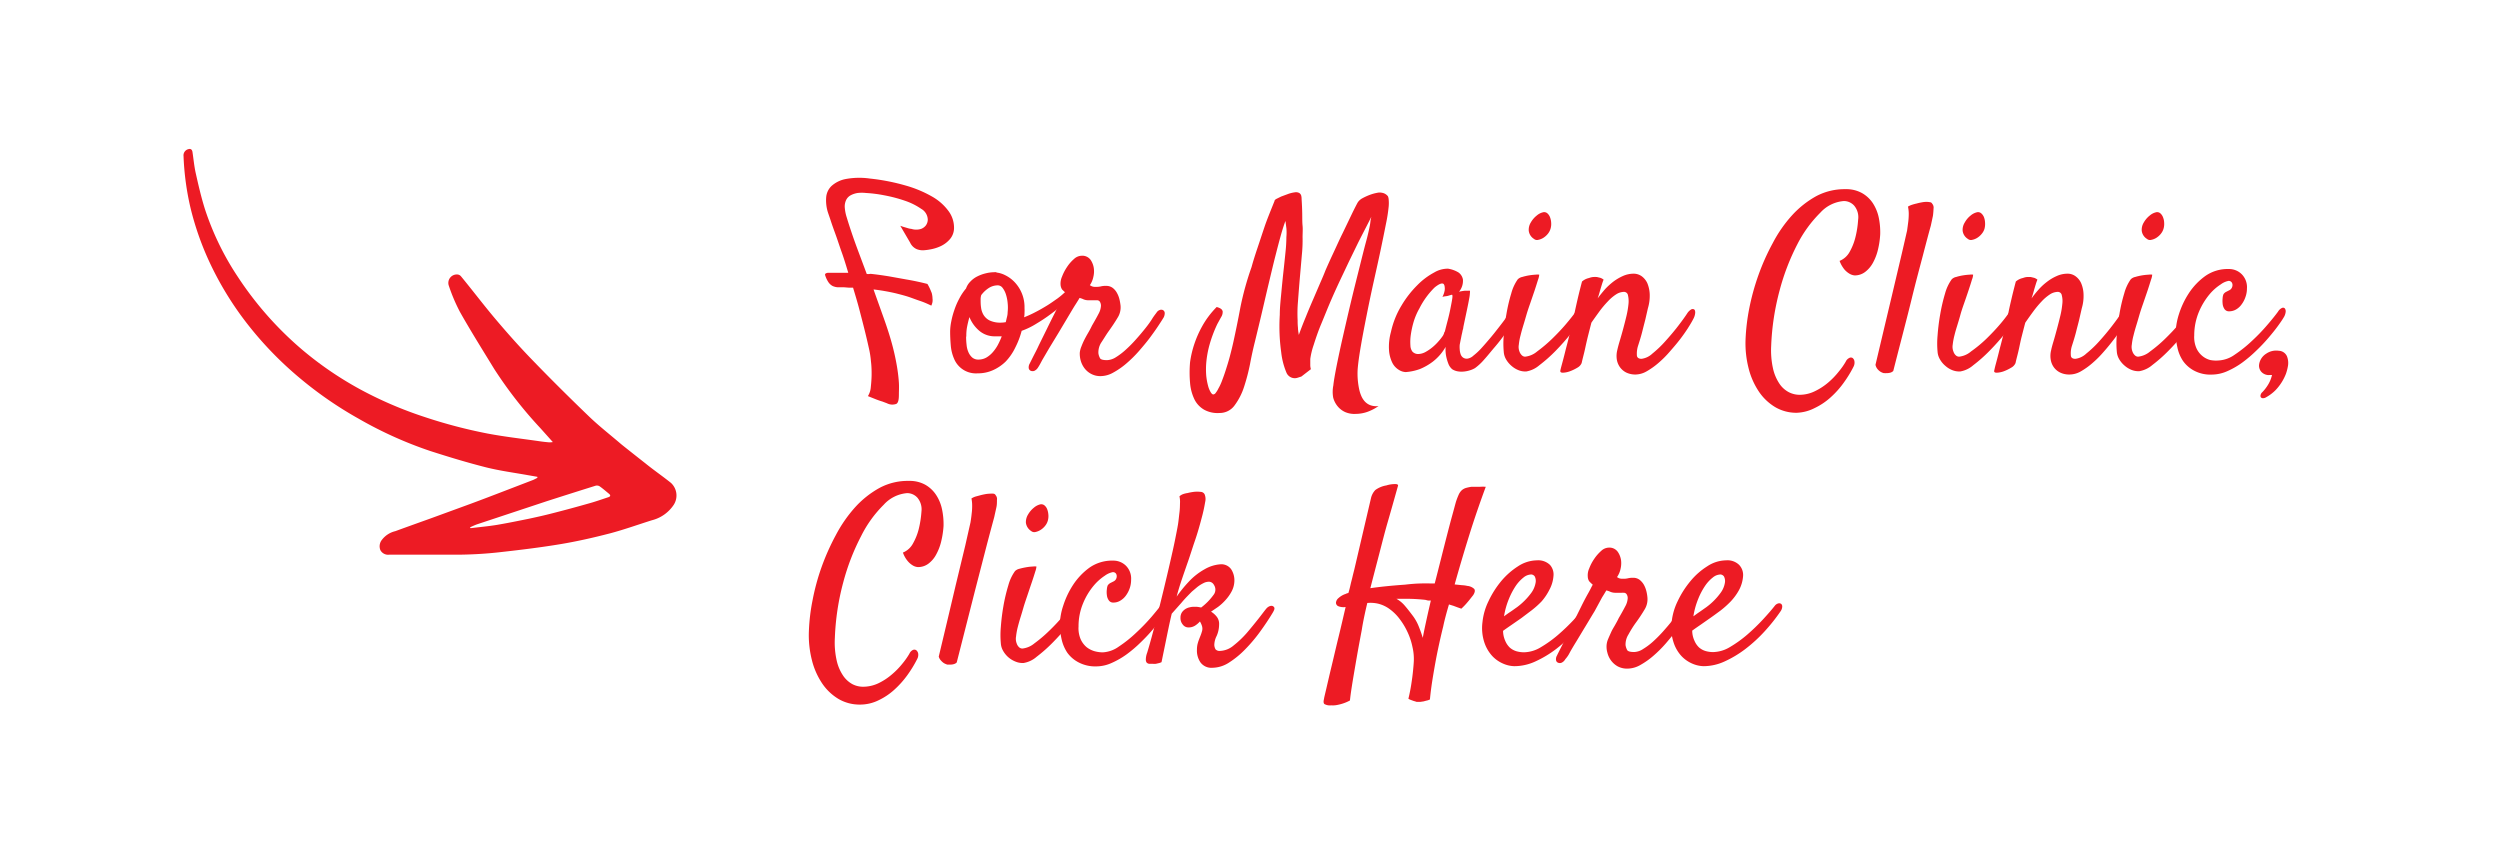 <svg id="Layer_1" data-name="Layer 1" xmlns="http://www.w3.org/2000/svg" viewBox="0 0 360 123.02"><defs><style>.cls-1{fill:#ed1b24;}</style></defs><path class="cls-1" d="M79.61,63.66l-1.79-2a60.61,60.61,0,0,1-6.64-8.51c-1.67-2.73-3.37-5.44-4.94-8.22a25.08,25.08,0,0,1-1.64-3.88,1.22,1.22,0,0,1,1.32-1.52.74.74,0,0,1,.47.27c1.65,2,3.24,4.11,4.93,6.11s3.41,3.94,5.22,5.81c2.7,2.8,5.47,5.55,8.28,8.25,1.47,1.41,3.08,2.66,4.64,4,.15.13,2.82,2.24,3.45,2.73,1.23,1,2.49,1.86,3.7,2.83A2.47,2.47,0,0,1,97,72.72a5.33,5.33,0,0,1-3.14,2.2c-2,.63-4,1.35-6,1.88-2.35.61-4.72,1.15-7.11,1.55-2.94.49-5.92.85-8.89,1.18-1.8.2-3.62.31-5.43.34-3.45,0-6.89,0-10.34,0a1.27,1.27,0,0,1-1.31-.64A1.48,1.48,0,0,1,55,77.73a3.4,3.4,0,0,1,1.92-1.24c1.69-.62,3.4-1.23,5.1-1.84l5.77-2.11c1.62-.6,3.24-1.22,4.85-1.84l4.11-1.58c.22-.09.42-.21.63-.31l0-.15L76,68.42C74,68.06,72,67.8,70,67.3c-2.69-.68-5.35-1.49-8-2.34a57.36,57.36,0,0,1-10.36-4.67,55,55,0,0,1-8.45-5.83,51,51,0,0,1-7.52-7.75A46.17,46.17,0,0,1,30,37.38a41.89,41.89,0,0,1-2.57-7.46,39,39,0,0,1-1-7.44.92.92,0,0,1,.69-1c.37-.11.55.08.6.43.15,1,.24,2,.46,3,.39,1.74.79,3.48,1.32,5.17a40,40,0,0,0,4.77,9.82,49.15,49.15,0,0,0,9.4,10.59,49.93,49.93,0,0,0,9.54,6.28,56.53,56.53,0,0,0,8,3.3,72.05,72.05,0,0,0,9,2.36c2.48.47,5,.75,7.49,1.11.46.07.93.12,1.39.16A3.8,3.8,0,0,0,79.61,63.66ZM67.71,75.92l0,.12a.78.78,0,0,0,.22,0c1.22-.15,2.44-.26,3.65-.46,1.53-.26,3-.56,4.57-.88,1.23-.26,2.46-.54,3.68-.86q2.46-.63,4.91-1.33c1-.27,1.9-.6,2.86-.91.35-.12.34-.3.08-.51-.44-.36-.87-.74-1.33-1.06a.76.76,0,0,0-.61-.08q-3.48,1.09-7,2.22L68.73,75.49C68.38,75.61,68.05,75.77,67.71,75.92Z"/><path class="cls-1" d="M125.23,39.45a.88.88,0,0,1,.29,0c.77.08,1.59.2,2.47.34l2.56.46c1,.17,2,.38,3,.64a7,7,0,0,1,.53,1.09,1.59,1.59,0,0,1,.15.5,2.61,2.61,0,0,1,.05.48,1.86,1.86,0,0,1,0,.52,2.18,2.18,0,0,1-.17.53c-.51-.24-1-.47-1.63-.68s-1.13-.41-1.64-.58-1.21-.35-1.84-.51a28.59,28.59,0,0,0-3.21-.56c.35,1,.69,1.94,1,2.81s.6,1.67.84,2.38q.63,1.86,1,3.36c.25,1,.43,1.91.56,2.71s.21,1.53.25,2.16,0,1.21,0,1.71c0,.74-.09,1.19-.37,1.35a1.67,1.67,0,0,1-1.35-.09l-.66-.25c-.25-.07-.54-.17-.88-.3l-1.2-.48a2.86,2.86,0,0,0,.42-1.33c.06-.57.1-1.11.11-1.64s0-1.29-.09-2a13,13,0,0,0-.3-1.93c-.17-.77-.37-1.63-.6-2.56s-.49-1.92-.77-3-.59-2.09-.91-3.16l-.65,0-.62-.05-.92,0a2.17,2.17,0,0,1-.74-.18,1.69,1.69,0,0,1-.58-.5,3.85,3.85,0,0,1-.49-1c-.09-.22,0-.35.39-.41l1.22,0c.52,0,1.09,0,1.7,0-.3-1-.6-2-.92-2.89s-.6-1.78-.88-2.55-.53-1.46-.72-2.05-.35-1-.46-1.37a5.8,5.8,0,0,1-.2-2,2.54,2.54,0,0,1,.76-1.63,4.25,4.25,0,0,1,2-1,10.74,10.74,0,0,1,3.52-.08,29.75,29.75,0,0,1,5.14,1,16.83,16.83,0,0,1,3.82,1.59,7.49,7.49,0,0,1,2.36,2.07,4,4,0,0,1,.81,2.37,2.5,2.5,0,0,1-.6,1.71,4,4,0,0,1-1.33,1,6,6,0,0,1-1.46.46,8.06,8.06,0,0,1-1,.13,2.39,2.39,0,0,1-1-.17,1.89,1.89,0,0,1-.93-.93l-1.42-2.43a7,7,0,0,0,.7.23l.5.15a2.6,2.6,0,0,0,.4.07,2.34,2.34,0,0,0,1.4,0,1.55,1.55,0,0,0,.69-.51,1.44,1.44,0,0,0,.27-.83,1.85,1.85,0,0,0-.95-1.55,9.45,9.45,0,0,0-2.36-1.17,20.61,20.61,0,0,0-2.93-.77,19.16,19.16,0,0,0-2.66-.34,5.19,5.19,0,0,0-1.2,0,3.11,3.11,0,0,0-1,.33,1.54,1.54,0,0,0-.64.65,2.19,2.19,0,0,0-.22,1,6.09,6.09,0,0,0,.31,1.6c.2.68.45,1.44.74,2.3s.63,1.79,1,2.78.75,2,1.12,3A1.57,1.57,0,0,0,125.23,39.45Z"/><path class="cls-1" d="M147.12,47.64a12,12,0,0,1-.93,2.43,7.77,7.77,0,0,1-1.38,2A6.28,6.28,0,0,1,143,53.3a5.24,5.24,0,0,1-2.21.46,3.4,3.4,0,0,1-3.4-2.09,6.07,6.07,0,0,1-.48-1.94c-.06-.71-.09-1.37-.09-2a7.72,7.72,0,0,1,.16-1.43,11.33,11.33,0,0,1,.43-1.61,10.1,10.1,0,0,1,.7-1.64,7.8,7.8,0,0,1,1-1.51,2.57,2.57,0,0,1,.63-1,3.47,3.47,0,0,1,1-.74,5.45,5.45,0,0,1,1.21-.44,5.2,5.2,0,0,1,1.27-.16.41.41,0,0,1,.19,0l.19.06a3.61,3.61,0,0,1,1.11.35,4.79,4.79,0,0,1,1.3.92,5.22,5.22,0,0,1,1.52,3.83,5.92,5.92,0,0,1,0,.67q0,.39-.06.66a15.45,15.45,0,0,0,1.64-.75c.57-.29,1.12-.61,1.66-.94s1-.67,1.48-1a11,11,0,0,0,1.1-.92,1.16,1.16,0,0,1,.58-.34.3.3,0,0,1,.34.13.68.68,0,0,1,0,.48,1.72,1.72,0,0,1-.38.69c-.11.13-.41.41-.87.82s-1,.85-1.66,1.33a23,23,0,0,1-2.09,1.4A10.7,10.7,0,0,1,147.12,47.64Zm-8,.82a9.71,9.71,0,0,0,.07,1.21,3.3,3.3,0,0,0,.27,1.06,2.16,2.16,0,0,0,.55.76,1.34,1.34,0,0,0,.89.29,2.32,2.32,0,0,0,1.13-.29,3.69,3.69,0,0,0,.92-.76,5.68,5.68,0,0,0,.74-1.06,10.67,10.67,0,0,0,.56-1.24l-.46,0h-.5a3.41,3.41,0,0,1-2.24-.77,5,5,0,0,1-1.45-2c-.14.48-.25.94-.34,1.4A6.78,6.78,0,0,0,139.15,48.46Zm2.19-6a2,2,0,0,0-.1.65c0,.37,0,.75.06,1.15a2.7,2.7,0,0,0,.35,1.07,2.15,2.15,0,0,0,.87.81,3.6,3.6,0,0,0,1.66.32,3.92,3.92,0,0,0,.68-.07c.07-.29.13-.56.19-.8a2.58,2.58,0,0,0,.08-.63,6,6,0,0,0,0-1.34,5.67,5.67,0,0,0-.25-1.24,3.11,3.11,0,0,0-.48-.93.87.87,0,0,0-.7-.36,2.4,2.4,0,0,0-1.25.36A4.18,4.18,0,0,0,141.34,42.44Z"/><path class="cls-1" d="M149.48,52.91a1.21,1.21,0,0,1-.53.49.71.71,0,0,1-.51,0,.5.5,0,0,1-.3-.36,1.05,1.05,0,0,1,.14-.69l.46-.92c.24-.48.53-1,.86-1.73l1.08-2.19c.38-.78.75-1.53,1.11-2.24s.67-1.34,1-1.89.51-1,.65-1.22c-.25-.23-.42-.39-.51-.49a1.48,1.48,0,0,1-.21-.67,2.48,2.48,0,0,1,.21-1.16,6.81,6.81,0,0,1,.72-1.39,5.55,5.55,0,0,1,1-1.15,1.67,1.67,0,0,1,1.06-.47,1.47,1.47,0,0,1,1.35.61,2.84,2.84,0,0,1,.46,1.27,3.29,3.29,0,0,1-.07,1.13,3.35,3.35,0,0,1-.51,1.23l.27.15a1.27,1.27,0,0,0,.55.09,3.26,3.26,0,0,0,.77-.07,2.41,2.41,0,0,1,.7-.07,1.54,1.54,0,0,1,1,.29,2.25,2.25,0,0,1,.61.72,3.53,3.53,0,0,1,.36.92,7,7,0,0,1,.16.91,2.78,2.78,0,0,1-.45,1.78c-.36.61-.81,1.28-1.33,2-.32.46-.64,1-1,1.54a2.63,2.63,0,0,0-.41,1.54,2,2,0,0,0,.24.72q.16.27,1,.27a2.53,2.53,0,0,0,1.28-.42,9.52,9.52,0,0,0,1.44-1.1,18.38,18.38,0,0,0,1.45-1.47c.48-.53.92-1.06,1.33-1.57s.76-1,1-1.39.49-.7.63-.89a.88.88,0,0,1,.44-.37.57.57,0,0,1,.48,0,.5.5,0,0,1,.26.41,1.32,1.32,0,0,1-.26.82c-.13.23-.37.59-.7,1.09s-.73,1.06-1.19,1.68-1,1.25-1.56,1.9a17.76,17.76,0,0,1-1.8,1.78,10.85,10.85,0,0,1-1.88,1.31,3.75,3.75,0,0,1-1.79.52,2.81,2.81,0,0,1-1.47-.35,2.92,2.92,0,0,1-.94-.83,3.37,3.37,0,0,1-.52-1.1,3.69,3.69,0,0,1-.12-1.11,3.13,3.13,0,0,1,.23-.87,10,10,0,0,1,.44-1c.17-.33.35-.66.55-1s.37-.66.53-1c.38-.66.7-1.22.94-1.69a2.72,2.72,0,0,0,.36-1.18,1.12,1.12,0,0,0-.14-.55.47.47,0,0,0-.44-.24l-.3,0-.17,0a1.25,1.25,0,0,0-.24,0h-.46a1.9,1.9,0,0,1-.75-.13,3.16,3.16,0,0,0-.58-.21c-.09.16-.3.5-.62,1s-.69,1.14-1.11,1.84l-1.33,2.23-1.32,2.17-1,1.71C149.72,52.54,149.55,52.82,149.48,52.91Z"/><path class="cls-1" d="M175.61,59.47A4,4,0,0,1,173.4,59,3.51,3.51,0,0,1,172,57.51a6.63,6.63,0,0,1-.63-2.36,17,17,0,0,1,0-3,14.43,14.43,0,0,1,.62-2.63,15.21,15.21,0,0,1,1.14-2.57,12.66,12.66,0,0,1,2.07-2.74,2.56,2.56,0,0,1,.45.16,1.17,1.17,0,0,1,.27.19,1,1,0,0,1,.14.24,1.32,1.32,0,0,1-.21.85c-.18.32-.36.66-.55,1a18.52,18.52,0,0,0-1.13,3,14.35,14.35,0,0,0-.47,2.6,11.56,11.56,0,0,0,0,1.87,9.23,9.23,0,0,0,.26,1.43,3.48,3.48,0,0,0,.38.93c.13.21.26.32.37.32a.48.48,0,0,0,.36-.24,2.88,2.88,0,0,0,.36-.58,7.13,7.13,0,0,0,.48-1c.18-.47.38-1,.58-1.63s.41-1.28.6-2,.37-1.44.53-2.17c.32-1.46.66-3.11,1-4.94a42.36,42.36,0,0,1,1.6-5.77c.23-.84.52-1.76.86-2.77s.62-1.87,1-3,.91-2.4,1.45-3.75c0-.11.1-.22.29-.32l.67-.33.92-.34a4.64,4.64,0,0,1,1.08-.27,1,1,0,0,1,.6.1.66.66,0,0,1,.28.36,1.9,1.9,0,0,1,.06.5c.05.75.08,1.45.09,2.12s0,1.24.05,1.74,0,1.13,0,1.61a20.68,20.68,0,0,1-.1,2.55c-.09,1.06-.19,2.17-.29,3.33s-.19,2.3-.27,3.4a20.44,20.44,0,0,0-.05,2.76,9,9,0,0,0,.05,1.07c0,.33.07.66.12,1q.44-1.23,1-2.58c.36-.9.73-1.77,1.09-2.6l1-2.33c.32-.72.57-1.32.75-1.79.28-.64.64-1.45,1.1-2.43s.91-2,1.38-2.94l1.3-2.71q.6-1.23.87-1.71a1.87,1.87,0,0,1,.7-.61,8.53,8.53,0,0,1,1.06-.48,6.29,6.29,0,0,1,1.06-.29,1.52,1.52,0,0,1,.67,0,1.32,1.32,0,0,1,.63.28,1.13,1.13,0,0,1,.23.24,1.52,1.52,0,0,1,.1.46,5.48,5.48,0,0,1,0,1,22.91,22.91,0,0,1-.39,2.49c-.22,1.12-.48,2.39-.78,3.82s-.64,2.94-1,4.56-.69,3.21-1,4.77-.59,3-.83,4.4-.4,2.52-.47,3.45a10.8,10.8,0,0,0,.21,2.77,4.94,4.94,0,0,0,.31,1,2.82,2.82,0,0,0,.54.84,2.08,2.08,0,0,0,.83.53,2.5,2.5,0,0,0,1.12.1,6.64,6.64,0,0,1-1.67.86,5.18,5.18,0,0,1-1.61.27,3.38,3.38,0,0,1-1.5-.25,3,3,0,0,1-1.1-.83,3.28,3.28,0,0,1-.65-1.26A4.75,4.75,0,0,1,192,55.5q.08-.81.45-2.7c.25-1.25.55-2.67.91-4.25s.74-3.24,1.16-5,.82-3.34,1.2-4.86.7-2.82,1-3.92.44-1.81.51-2.15.09-.53.12-.77.08-.45.12-.63c-.22.45-.5,1-.83,1.64s-.68,1.32-1.05,2.05l-1.11,2.28c-.38.78-.73,1.54-1.08,2.27-.57,1.19-1.13,2.4-1.67,3.64s-1,2.42-1.47,3.54-.8,2.12-1.08,3a10.65,10.65,0,0,0-.5,2.05v.48c0,.14,0,.3,0,.48a2.09,2.09,0,0,0,.09.51l-1.37,1.06-.53.17a1.33,1.33,0,0,1-.43.07,1.3,1.3,0,0,1-1.2-.82,10.6,10.6,0,0,1-.75-2.94,27,27,0,0,1-.2-5.37c0-1.05.12-2.11.22-3.18s.2-2.1.31-3.08.2-1.89.29-2.75a21.28,21.28,0,0,0,.13-2.21,7.13,7.13,0,0,0,0-1.24c-.05-.38-.09-.73-.14-1.05-.2.53-.43,1.24-.68,2.14s-.51,1.9-.79,3-.55,2.25-.84,3.46-.56,2.37-.82,3.49-.5,2.14-.73,3.09-.41,1.71-.55,2.27c-.23.92-.46,1.95-.68,3.12a28.37,28.37,0,0,1-.86,3.3,9.13,9.13,0,0,1-1.33,2.63A2.64,2.64,0,0,1,175.61,59.47Z"/><path class="cls-1" d="M218.05,46.27c-.32.46-.73,1-1.23,1.69s-1,1.35-1.56,2-1.06,1.29-1.57,1.85A7.78,7.78,0,0,1,212.41,53a3.36,3.36,0,0,1-.79.34,4.06,4.06,0,0,1-.91.17,3.14,3.14,0,0,1-.87-.05,2.1,2.1,0,0,1-.72-.29,1.93,1.93,0,0,1-.51-.68,6.6,6.6,0,0,1-.32-1,5.08,5.08,0,0,1-.12-1.54,7.14,7.14,0,0,1-1.82,2.11,8.22,8.22,0,0,1-1.88,1.08,7.53,7.53,0,0,1-2.05.44,2,2,0,0,1-1-.33,2.5,2.5,0,0,1-.92-1,4.82,4.82,0,0,1-.48-1.81,7.92,7.92,0,0,1,.28-2.65,12.35,12.35,0,0,1,1.52-3.8,14.68,14.68,0,0,1,2.27-2.92,10,10,0,0,1,2.43-1.83,3.82,3.82,0,0,1,2-.55,4.11,4.11,0,0,1,1.51.55,1.59,1.59,0,0,1,.63,1,2.47,2.47,0,0,1-.56,1.77,6.81,6.81,0,0,1,.8-.14l.5,0a.76.76,0,0,1,.27,0,.89.89,0,0,1,0,.29,5,5,0,0,1-.1.8c-.07.39-.17.92-.31,1.58s-.32,1.51-.54,2.56c0,.21-.09.39-.12.57s-.07.34-.11.51-.07.37-.12.6-.1.51-.17.85a3.7,3.7,0,0,0,0,.67,2.41,2.41,0,0,0,.12.67,1,1,0,0,0,.32.49.93.93,0,0,0,.63.19,1.58,1.58,0,0,0,.89-.43,9.47,9.47,0,0,0,1.17-1.09c.41-.45.83-.94,1.28-1.47s.86-1.06,1.25-1.56.73-.94,1-1.33.53-.67.67-.86a1.07,1.07,0,0,1,.54-.36.37.37,0,0,1,.41.16.79.79,0,0,1,0,.61A2.42,2.42,0,0,1,218.05,46.27Zm-10,1.51c.11-.46.25-1,.41-1.61s.3-1.21.41-1.78.2-1,.26-1.42,0-.55-.06-.53l-.37.1a2,2,0,0,1-.45.11,3.41,3.41,0,0,0-.54.1,3.12,3.12,0,0,0,.32-.91,1.84,1.84,0,0,0,0-.56.78.78,0,0,0-.14-.38c-.25-.2-.69,0-1.31.5a11.38,11.38,0,0,0-2.18,3,9.39,9.39,0,0,0-.82,1.89,12.91,12.91,0,0,0-.42,1.9,7.1,7.1,0,0,0-.06,1.56,1.53,1.53,0,0,0,.28.87,1.11,1.11,0,0,0,.85.36,2.3,2.3,0,0,0,1-.27,6.4,6.4,0,0,0,1-.67,7.28,7.28,0,0,0,.89-.86,8,8,0,0,0,.65-.82A1.81,1.81,0,0,0,208,47.78Z"/><path class="cls-1" d="M218.56,40.22a1.3,1.3,0,0,1,.65-.34,7.93,7.93,0,0,1,1-.23,9.18,9.18,0,0,1,.94-.1,1.85,1.85,0,0,1,.5,0,2.61,2.61,0,0,1-.17.72c-.14.45-.31,1-.51,1.6l-.65,1.9c-.23.65-.4,1.18-.52,1.59s-.25.87-.41,1.39-.3,1-.42,1.5a8.41,8.41,0,0,0-.26,1.39,1.84,1.84,0,0,0,.1,1,1.36,1.36,0,0,0,.38.56.66.66,0,0,0,.44.16,3.2,3.2,0,0,0,1.73-.76,20.39,20.39,0,0,0,2.12-1.79c.72-.7,1.39-1.4,2-2.12s1.07-1.3,1.37-1.73a1.29,1.29,0,0,1,.56-.44.49.49,0,0,1,.48,0,.54.54,0,0,1,.21.45,1.33,1.33,0,0,1-.23.71,18.24,18.24,0,0,1-1.6,2.28A33.74,33.74,0,0,1,224,50.53a21.21,21.21,0,0,1-2.34,2.07,3.89,3.89,0,0,1-1.87.89,2.66,2.66,0,0,1-1.14-.19,3.49,3.49,0,0,1-1-.62,3.59,3.59,0,0,1-.77-.92,2.48,2.48,0,0,1-.34-1.11,12.83,12.83,0,0,1,0-2.34,27.61,27.61,0,0,1,.38-3.05,23.73,23.73,0,0,1,.7-3A6.32,6.32,0,0,1,218.56,40.22Zm4.72-7.29a2.12,2.12,0,0,1-.39.74,2.71,2.71,0,0,1-.65.58,2.19,2.19,0,0,1-.74.29.67.67,0,0,1-.61-.14,1.6,1.6,0,0,1-.75-1.18,2,2,0,0,1,.3-1.19,3.45,3.45,0,0,1,.86-1,2.16,2.16,0,0,1,.89-.46.7.7,0,0,1,.63.15,1.42,1.42,0,0,1,.39.58,2.53,2.53,0,0,1,.16.81A2.36,2.36,0,0,1,223.28,32.93Z"/><path class="cls-1" d="M235.53,53.93a3,3,0,0,1-1.36-.29,2.5,2.5,0,0,1-.9-.77,2.61,2.61,0,0,1-.45-1.11,3.48,3.48,0,0,1,.07-1.35c.07-.32.18-.75.34-1.28s.33-1.12.5-1.75.33-1.25.48-1.88a12.74,12.74,0,0,0,.29-1.71,3.78,3.78,0,0,0-.07-1.26.58.58,0,0,0-.58-.5,2.14,2.14,0,0,0-1.13.36,6.23,6.23,0,0,0-1.18,1,14.87,14.87,0,0,0-1.2,1.42c-.39.54-.79,1.09-1.18,1.66q-.3,1.17-.51,2c-.14.58-.26,1.1-.36,1.57s-.2.88-.29,1.23-.17.69-.24,1a1.34,1.34,0,0,1-.61.67,6.19,6.19,0,0,1-1.1.53,3.26,3.26,0,0,1-1,.2c-.28,0-.4-.1-.36-.31s.1-.44.23-.92.27-1,.44-1.69.35-1.34.53-2.07l.51-2.09c.12-.52.24-1.1.38-1.74s.26-1.19.43-1.92.37-1.52.6-2.39a2.48,2.48,0,0,1,.49-.33,2.55,2.55,0,0,1,.53-.18,2.24,2.24,0,0,1,.58-.14,4.93,4.93,0,0,1,.55,0l.5.12a1.61,1.61,0,0,1,.46.26,6.63,6.63,0,0,0-.24.67q-.13.42-.27.9c-.1.37-.21.74-.35,1.13.3-.41.64-.82,1-1.25a9.44,9.44,0,0,1,1.23-1.14,7.07,7.07,0,0,1,1.42-.84,3.81,3.81,0,0,1,1.54-.33,2,2,0,0,1,1.17.38,2.57,2.57,0,0,1,.8,1,4.66,4.66,0,0,1,.34,1.59,6.2,6.2,0,0,1-.26,2L236.93,46c-.12.48-.26,1-.43,1.69s-.38,1.36-.63,2.14a3.74,3.74,0,0,0-.16,1.3c0,.36.26.54.67.54a2.79,2.79,0,0,0,1.56-.75,15.77,15.77,0,0,0,1.89-1.81c.64-.71,1.25-1.43,1.82-2.17s1-1.34,1.3-1.8a1.75,1.75,0,0,1,.58-.58.42.42,0,0,1,.43,0c.1.07.15.22.15.46a2.12,2.12,0,0,1-.27.9c-.16.32-.41.75-.74,1.27s-.72,1.08-1.18,1.68S241,50,240.45,50.63a14.94,14.94,0,0,1-1.64,1.64,10.6,10.6,0,0,1-1.69,1.2A3.29,3.29,0,0,1,235.53,53.93Z"/><path class="cls-1" d="M258.71,59.44a6,6,0,0,1-3.09-.82,7.46,7.46,0,0,1-2.36-2.26A10.66,10.66,0,0,1,251.79,53a14.52,14.52,0,0,1-.43-4.12,29,29,0,0,1,.53-4.45,33.7,33.7,0,0,1,1.32-4.8A32.27,32.27,0,0,1,255.28,35,19,19,0,0,1,258.06,31a13.62,13.62,0,0,1,3.49-2.76,8.72,8.72,0,0,1,4.21-1,4.66,4.66,0,0,1,2.38.57,4.55,4.55,0,0,1,1.57,1.48,6.12,6.12,0,0,1,.84,2.09,10.36,10.36,0,0,1,.2,2.36,12.17,12.17,0,0,1-.32,2.19,7.5,7.5,0,0,1-.72,1.9,4.13,4.13,0,0,1-1.13,1.33,2.48,2.48,0,0,1-1.52.5,1.79,1.79,0,0,1-.79-.28,2.9,2.9,0,0,1-.7-.61,4.37,4.37,0,0,1-.67-1.2,2.91,2.91,0,0,0,1.46-1.32,8.33,8.33,0,0,0,.8-2,13.89,13.89,0,0,0,.41-2.6,2.59,2.59,0,0,0-.58-2.05,2,2,0,0,0-1.47-.65,5.11,5.11,0,0,0-3.39,1.67,17.81,17.81,0,0,0-3.3,4.53,32.48,32.48,0,0,0-2.56,6.65,35.92,35.92,0,0,0-1.22,8,12.17,12.17,0,0,0,.26,3.25,6.51,6.51,0,0,0,.92,2.19,3.7,3.7,0,0,0,1.35,1.23,3.41,3.41,0,0,0,1.51.38,5,5,0,0,0,2.26-.52,8.91,8.91,0,0,0,1.93-1.26,10.93,10.93,0,0,0,1.5-1.56,10.22,10.22,0,0,0,1-1.42,1.07,1.07,0,0,1,.51-.54.46.46,0,0,1,.48,0,.72.72,0,0,1,.27.48,1.27,1.27,0,0,1-.13.77,17,17,0,0,1-1.42,2.32,13,13,0,0,1-1.88,2.1,9.49,9.49,0,0,1-2.28,1.53A6.13,6.13,0,0,1,258.71,59.44Z"/><path class="cls-1" d="M270.07,52.53q1.5-6.33,2.41-10.16l1.38-5.85c.37-1.59.62-2.7.76-3.31.06-.44.12-.86.17-1.27a10.23,10.23,0,0,0,.07-1.13,5,5,0,0,0-.11-1.06,2.74,2.74,0,0,1,.6-.27,6,6,0,0,1,.63-.17,6.91,6.91,0,0,1,.76-.17,3.41,3.41,0,0,1,.68-.07,2.76,2.76,0,0,1,.51.05.38.38,0,0,1,.31.22.84.84,0,0,1,.19.69,10.11,10.11,0,0,1-.09,1.06c-.09.43-.19.9-.3,1.4-.28,1-.65,2.39-1.13,4.24-.41,1.57-1,3.72-1.66,6.43s-1.57,6.13-2.62,10.26a1,1,0,0,1-.41.24,1.9,1.9,0,0,1-.44.07,5.13,5.13,0,0,1-.52,0,1.75,1.75,0,0,1-.47-.2,1.93,1.93,0,0,1-.41-.36A1.42,1.42,0,0,1,270.07,52.53Z"/><path class="cls-1" d="M281.05,40.22a1.26,1.26,0,0,1,.65-.34,7.18,7.18,0,0,1,1-.23,8.63,8.63,0,0,1,.94-.1,1.76,1.76,0,0,1,.49,0,2.22,2.22,0,0,1-.17.72c-.13.45-.31,1-.51,1.6s-.42,1.25-.65,1.9-.4,1.18-.51,1.59-.25.87-.41,1.39-.31,1-.43,1.5a9.6,9.6,0,0,0-.26,1.39,1.83,1.83,0,0,0,.11,1,1.26,1.26,0,0,0,.37.56.71.71,0,0,0,.45.16,3.17,3.17,0,0,0,1.72-.76A18.5,18.5,0,0,0,286,48.82c.72-.7,1.39-1.4,2-2.12A20.2,20.2,0,0,0,289.32,45a1.26,1.26,0,0,1,.57-.44.5.5,0,0,1,.48,0,.56.56,0,0,1,.2.45,1.31,1.31,0,0,1-.22.71A18.46,18.46,0,0,1,288.74,48a33.74,33.74,0,0,1-2.26,2.53,21.21,21.21,0,0,1-2.34,2.07,3.82,3.82,0,0,1-1.86.89,2.71,2.71,0,0,1-1.15-.19,3.32,3.32,0,0,1-1-.62,3.4,3.4,0,0,1-.77-.92,2.49,2.49,0,0,1-.35-1.11,12.83,12.83,0,0,1,0-2.34,30.23,30.23,0,0,1,.38-3.05,25.64,25.64,0,0,1,.7-3A6.31,6.31,0,0,1,281.05,40.22Zm4.72-7.29a2,2,0,0,1-.4.74,2.54,2.54,0,0,1-.65.58,2.15,2.15,0,0,1-.73.29.69.69,0,0,1-.62-.14,1.6,1.6,0,0,1-.75-1.18,2,2,0,0,1,.31-1.19,3.27,3.27,0,0,1,.85-1,2.16,2.16,0,0,1,.89-.46.7.7,0,0,1,.63.15,1.44,1.44,0,0,1,.4.58,2.54,2.54,0,0,1,.15.81A2.67,2.67,0,0,1,285.77,32.93Z"/><path class="cls-1" d="M298,53.93a2.93,2.93,0,0,1-1.35-.29,2.45,2.45,0,0,1-.91-.77,2.59,2.59,0,0,1-.44-1.11,3.29,3.29,0,0,1,.07-1.35c.06-.32.18-.75.34-1.28s.32-1.12.49-1.75.33-1.25.48-1.88a11.32,11.32,0,0,0,.29-1.71,3.32,3.32,0,0,0-.07-1.26.58.58,0,0,0-.58-.5,2.17,2.17,0,0,0-1.13.36,6.55,6.55,0,0,0-1.18,1,14.84,14.84,0,0,0-1.19,1.42c-.4.54-.79,1.09-1.18,1.66-.21.78-.38,1.46-.52,2s-.25,1.1-.35,1.57-.2.88-.29,1.23-.18.69-.24,1a1.37,1.37,0,0,1-.62.67,6.1,6.1,0,0,1-1.09.53,3.32,3.32,0,0,1-1,.2c-.29,0-.41-.1-.36-.31s.09-.44.22-.92.27-1,.44-1.69.35-1.34.53-2.07.36-1.43.52-2.09.24-1.1.37-1.74.26-1.19.43-1.92.37-1.52.6-2.39a2.28,2.28,0,0,1,.5-.33,2.37,2.37,0,0,1,.53-.18,2.14,2.14,0,0,1,.58-.14l.54,0,.5.12a1.61,1.61,0,0,1,.46.26,6.63,6.63,0,0,0-.24.67q-.13.42-.27.9c-.09.37-.21.74-.34,1.13a15,15,0,0,1,1-1.25,8.31,8.31,0,0,1,1.23-1.14,6.56,6.56,0,0,1,1.42-.84,3.78,3.78,0,0,1,1.54-.33,1.92,1.92,0,0,1,1.16.38,2.49,2.49,0,0,1,.8,1,4.44,4.44,0,0,1,.34,1.59,6.17,6.17,0,0,1-.25,2L299.41,46c-.11.48-.26,1-.43,1.69s-.38,1.36-.63,2.14a3.49,3.49,0,0,0-.15,1.3q0,.54.66.54a2.79,2.79,0,0,0,1.56-.75,15.81,15.81,0,0,0,1.9-1.81c.64-.71,1.24-1.43,1.81-2.17s1-1.34,1.3-1.8a1.85,1.85,0,0,1,.58-.58.42.42,0,0,1,.43,0c.1.07.15.22.15.46a2.12,2.12,0,0,1-.27.9c-.16.32-.41.75-.74,1.27s-.72,1.08-1.18,1.68-.94,1.19-1.47,1.79a14.94,14.94,0,0,1-1.64,1.64,10.17,10.17,0,0,1-1.69,1.2A3.29,3.29,0,0,1,298,53.93Z"/><path class="cls-1" d="M306.83,40.22a1.3,1.3,0,0,1,.65-.34,7.93,7.93,0,0,1,1-.23,9.06,9.06,0,0,1,.95-.1,1.76,1.76,0,0,1,.49,0,2.61,2.61,0,0,1-.17.72c-.14.45-.31,1-.51,1.6l-.65,1.9c-.23.65-.4,1.18-.52,1.59s-.25.87-.41,1.39-.3,1-.42,1.5a8.41,8.41,0,0,0-.26,1.39,1.84,1.84,0,0,0,.1,1,1.36,1.36,0,0,0,.38.56.66.66,0,0,0,.44.16,3.2,3.2,0,0,0,1.73-.76,19.4,19.4,0,0,0,2.12-1.79c.72-.7,1.39-1.4,2-2.12s1.07-1.3,1.37-1.73a1.29,1.29,0,0,1,.56-.44.49.49,0,0,1,.48,0,.54.54,0,0,1,.21.45,1.33,1.33,0,0,1-.23.71,18.24,18.24,0,0,1-1.6,2.28,33.74,33.74,0,0,1-2.26,2.53,21.21,21.21,0,0,1-2.34,2.07,3.89,3.89,0,0,1-1.87.89,2.66,2.66,0,0,1-1.14-.19,3.49,3.49,0,0,1-1-.62,3.59,3.59,0,0,1-.77-.92,2.48,2.48,0,0,1-.34-1.11,12.83,12.83,0,0,1,0-2.34,27.61,27.61,0,0,1,.38-3.05,23.73,23.73,0,0,1,.7-3A6.32,6.32,0,0,1,306.83,40.22Zm4.72-7.29a2.12,2.12,0,0,1-.39.74,2.71,2.71,0,0,1-.65.58,2.19,2.19,0,0,1-.74.29.67.67,0,0,1-.61-.14,1.6,1.6,0,0,1-.75-1.18,2,2,0,0,1,.3-1.19,3.45,3.45,0,0,1,.86-1,2.16,2.16,0,0,1,.89-.46.7.7,0,0,1,.63.15,1.42,1.42,0,0,1,.39.58,2.29,2.29,0,0,1,.16.81A2.36,2.36,0,0,1,311.55,32.93Z"/><path class="cls-1" d="M319.45,51.91a4.41,4.41,0,0,0,2.34-.83,18.77,18.77,0,0,0,2.5-2,26.61,26.61,0,0,0,2.22-2.31c.68-.79,1.18-1.42,1.53-1.9a1.26,1.26,0,0,1,.58-.53.35.35,0,0,1,.41.09.74.74,0,0,1,.1.53,1.88,1.88,0,0,1-.31.8c-.16.28-.43.67-.8,1.18s-.82,1.07-1.34,1.68a24.29,24.29,0,0,1-1.74,1.84,19,19,0,0,1-2,1.71,11.61,11.61,0,0,1-2.19,1.27,5.57,5.57,0,0,1-2.23.5A5,5,0,0,1,316,53.4,4.61,4.61,0,0,1,314.37,52a5.48,5.48,0,0,1-.83-2,9.82,9.82,0,0,1-.24-2.14,9.69,9.69,0,0,1,.47-2.63,12.27,12.27,0,0,1,1.42-3,9.38,9.38,0,0,1,2.38-2.49,5.6,5.6,0,0,1,3.39-1,2.57,2.57,0,0,1,1.86.76,2.65,2.65,0,0,1,.74,2.05,3.63,3.63,0,0,1-.21,1.21,3.79,3.79,0,0,1-.55,1.06,2.56,2.56,0,0,1-.8.74,2,2,0,0,1-1,.27.77.77,0,0,1-.67-.32,1.61,1.61,0,0,1-.27-.76,3.84,3.84,0,0,1,0-.83,1.67,1.67,0,0,1,.12-.55,1,1,0,0,1,.38-.34l.47-.24a.76.76,0,0,0,.33-.31.86.86,0,0,0,.12-.44.64.64,0,0,0-.14-.41.52.52,0,0,0-.44-.18,2.75,2.75,0,0,0-1.11.5,7.21,7.21,0,0,0-1.65,1.47,10,10,0,0,0-1.48,2.45,8.79,8.79,0,0,0-.69,3.42,4,4,0,0,0,.31,1.84,3.05,3.05,0,0,0,.86,1.13,2.93,2.93,0,0,0,1.12.58A4.29,4.29,0,0,0,319.45,51.91Z"/><path class="cls-1" d="M328.14,50.51a1.34,1.34,0,0,1,1.18.79,2.63,2.63,0,0,1,.12,1.54,6.71,6.71,0,0,1-.27,1,7.21,7.21,0,0,1-.59,1.18,7.11,7.11,0,0,1-.92,1.18,6,6,0,0,1-1.33,1,.83.83,0,0,1-.52.14.35.35,0,0,1-.27-.17.48.48,0,0,1,0-.34.77.77,0,0,1,.26-.38,6.2,6.2,0,0,0,.77-1,4.63,4.63,0,0,0,.6-1.45l-.33,0a.88.88,0,0,1-.32,0,1.46,1.46,0,0,1-.89-.46,1.33,1.33,0,0,1-.31-1.11,2.2,2.2,0,0,1,1-1.49A2.53,2.53,0,0,1,328.14,50.51Z"/><path class="cls-1" d="M123.83,101.46a6,6,0,0,1-3.1-.82,7.46,7.46,0,0,1-2.36-2.26A10.61,10.61,0,0,1,116.9,95a14.57,14.57,0,0,1-.42-4.12,27.78,27.78,0,0,1,.53-4.45,32.17,32.17,0,0,1,1.31-4.81A33.27,33.27,0,0,1,120.39,77,19.65,19.65,0,0,1,123.18,73a13.58,13.58,0,0,1,3.49-2.75,8.58,8.58,0,0,1,4.2-1,4.63,4.63,0,0,1,2.38.56,4.58,4.58,0,0,1,1.57,1.49,6,6,0,0,1,.84,2.08,10.42,10.42,0,0,1,.21,2.36,12.83,12.83,0,0,1-.33,2.19,7.5,7.5,0,0,1-.72,1.9,3.94,3.94,0,0,1-1.13,1.34,2.47,2.47,0,0,1-1.52.49,1.66,1.66,0,0,1-.78-.27,2.79,2.79,0,0,1-.7-.62,3.88,3.88,0,0,1-.67-1.2,2.87,2.87,0,0,0,1.45-1.31,8.43,8.43,0,0,0,.81-2,14.61,14.61,0,0,0,.41-2.6,2.61,2.61,0,0,0-.59-2,2,2,0,0,0-1.47-.65,5.09,5.09,0,0,0-3.38,1.68A17,17,0,0,0,124,77.2a32.25,32.25,0,0,0-2.57,6.65,35.75,35.75,0,0,0-1.21,8,11.81,11.81,0,0,0,.26,3.25,6.34,6.34,0,0,0,.92,2.18,3.83,3.83,0,0,0,1.35,1.24,3.32,3.32,0,0,0,1.5.37,5.16,5.16,0,0,0,2.26-.51,8.71,8.71,0,0,0,1.93-1.27,11,11,0,0,0,1.51-1.55,10.65,10.65,0,0,0,1-1.42,1.07,1.07,0,0,1,.52-.55.48.48,0,0,1,.48.05.8.8,0,0,1,.27.48,1.27,1.27,0,0,1-.14.77,17.11,17.11,0,0,1-1.42,2.33,13.43,13.43,0,0,1-1.88,2.1,9.21,9.21,0,0,1-2.27,1.52A6,6,0,0,1,123.83,101.46Z"/><path class="cls-1" d="M135.18,94.55q1.51-6.31,2.41-10.15L139,78.55l.75-3.32c.07-.43.13-.85.17-1.26a8.36,8.36,0,0,0,.07-1.13,5,5,0,0,0-.1-1.06,2.36,2.36,0,0,1,.6-.28l.63-.17c.25-.07.5-.12.75-.17a4.48,4.48,0,0,1,.69-.07,2.76,2.76,0,0,1,.51,0,.4.4,0,0,1,.31.23.82.82,0,0,1,.18.68c0,.34,0,.7-.08,1.06s-.2.9-.31,1.4c-.27,1-.65,2.4-1.13,4.24l-1.66,6.43-2.61,10.26a.86.86,0,0,1-.41.24,1.5,1.5,0,0,1-.45.07l-.51,0a2.5,2.5,0,0,1-.48-.21,2.2,2.2,0,0,1-.41-.36A1.36,1.36,0,0,1,135.18,94.55Z"/><path class="cls-1" d="M146.16,82.24a1.34,1.34,0,0,1,.65-.34c.32-.09.65-.16,1-.22a6.86,6.86,0,0,1,.94-.1,1.63,1.63,0,0,1,.5,0,3,3,0,0,1-.17.72c-.14.46-.31,1-.52,1.61s-.42,1.25-.64,1.9-.4,1.18-.52,1.59-.25.87-.41,1.38-.3,1-.43,1.51a9.64,9.64,0,0,0-.25,1.38,1.83,1.83,0,0,0,.1,1,1.25,1.25,0,0,0,.38.57.71.71,0,0,0,.44.15,3.24,3.24,0,0,0,1.73-.75,19.37,19.37,0,0,0,2.12-1.8c.72-.69,1.38-1.4,2-2.12s1.07-1.29,1.37-1.72a1.33,1.33,0,0,1,.56-.45.5.5,0,0,1,.48,0,.56.56,0,0,1,.21.44,1.34,1.34,0,0,1-.23.72,17.52,17.52,0,0,1-1.6,2.27,33.74,33.74,0,0,1-2.26,2.53,21.21,21.21,0,0,1-2.34,2.07,3.79,3.79,0,0,1-1.87.89,2.64,2.64,0,0,1-1.14-.19,3.51,3.51,0,0,1-1.8-1.54,2.48,2.48,0,0,1-.34-1.11,12.83,12.83,0,0,1,0-2.34,30,30,0,0,1,.37-3,25.14,25.14,0,0,1,.71-3A6.39,6.39,0,0,1,146.16,82.24ZM150.88,75a2.08,2.08,0,0,1-.39.73,2.52,2.52,0,0,1-.65.58,2.22,2.22,0,0,1-.74.3.7.7,0,0,1-.61-.14,1.68,1.68,0,0,1-.76-1.18,2.08,2.08,0,0,1,.31-1.2,3.58,3.58,0,0,1,.86-1,2.23,2.23,0,0,1,.89-.46.73.73,0,0,1,.63.16,1.35,1.35,0,0,1,.39.58,2.84,2.84,0,0,1,.16.8A2.42,2.42,0,0,1,150.88,75Z"/><path class="cls-1" d="M158.78,93.94a4.35,4.35,0,0,0,2.34-.84,18,18,0,0,0,2.5-2,28,28,0,0,0,2.22-2.3c.67-.79,1.18-1.42,1.52-1.9a1.27,1.27,0,0,1,.59-.53.35.35,0,0,1,.41.08.76.76,0,0,1,.1.53,2,2,0,0,1-.31.81c-.16.27-.43.66-.8,1.18s-.82,1.07-1.34,1.67a24.35,24.35,0,0,1-1.74,1.85,18.12,18.12,0,0,1-2,1.71,11.72,11.72,0,0,1-2.18,1.26,5.41,5.41,0,0,1-2.23.5,5.15,5.15,0,0,1-2.51-.56A4.64,4.64,0,0,1,153.7,94a5.71,5.71,0,0,1-.84-2,9.82,9.82,0,0,1-.24-2.14,9.26,9.26,0,0,1,.48-2.63,12.27,12.27,0,0,1,1.42-3,9.42,9.42,0,0,1,2.38-2.5,5.66,5.66,0,0,1,3.39-1,2.57,2.57,0,0,1,1.86.75,2.62,2.62,0,0,1,.73,2,3.67,3.67,0,0,1-.2,1.22,3.94,3.94,0,0,1-.55,1.06,2.63,2.63,0,0,1-.8.73,1.9,1.9,0,0,1-1,.28.75.75,0,0,1-.67-.33,1.58,1.58,0,0,1-.27-.75,3,3,0,0,1,0-.84,1.82,1.82,0,0,1,.12-.55,1.17,1.17,0,0,1,.37-.34l.48-.24a.8.8,0,0,0,.33-.3.89.89,0,0,0,.12-.45.64.64,0,0,0-.14-.41.54.54,0,0,0-.44-.17,2.83,2.83,0,0,0-1.12.5,7.4,7.4,0,0,0-1.64,1.47A9.64,9.64,0,0,0,156,86.79a8.61,8.61,0,0,0-.69,3.42,4.05,4.05,0,0,0,.31,1.85,3.23,3.23,0,0,0,.85,1.13,3.37,3.37,0,0,0,1.13.58A4.63,4.63,0,0,0,158.78,93.94Z"/><path class="cls-1" d="M183.23,88.3c-.52.86-1.12,1.76-1.79,2.68a22.29,22.29,0,0,1-2.14,2.53,12.83,12.83,0,0,1-2.32,1.9,4.5,4.5,0,0,1-2.4.75,1.94,1.94,0,0,1-1.73-.8,3,3,0,0,1-.49-1.8,3.6,3.6,0,0,1,.08-.78,5.78,5.78,0,0,1,.19-.62c.07-.18.14-.37.22-.56a6.5,6.5,0,0,0,.23-.67,1.29,1.29,0,0,0,0-.8,2.89,2.89,0,0,0-.29-.64,3.36,3.36,0,0,1-.7.6,1.75,1.75,0,0,1-1,.26,1,1,0,0,1-.76-.4,1.45,1.45,0,0,1-.34-1,1.39,1.39,0,0,1,.22-.79,1.82,1.82,0,0,1,.52-.48,1.91,1.91,0,0,1,.6-.23,2.12,2.12,0,0,1,.51-.07l.43,0c.21,0,.45.06.7.1a8.52,8.52,0,0,0,1.76-1.79,1.22,1.22,0,0,0,.08-1.46.84.84,0,0,0-.68-.46,1.72,1.72,0,0,0-.85.21,5,5,0,0,0-.88.56l-.77.65c-.45.46-1,1-1.52,1.63l-1.38,1.55q-.24,1-.48,2.16c-.14.66-.29,1.41-.46,2.24s-.35,1.69-.53,2.58a1.69,1.69,0,0,1-.43.15l-.39.09a3,3,0,0,1-.42,0h-.51a.6.6,0,0,1-.39-.18A.71.71,0,0,1,165,95a2.8,2.8,0,0,1,.19-1c.18-.59.41-1.38.68-2.38s.56-2.08.85-3.26.6-2.42.91-3.71.6-2.52.87-3.7.51-2.23.7-3.18.34-1.69.43-2.24.14-1.16.21-1.71.07-.9.08-1.35a3.49,3.49,0,0,0-.08-1,1.53,1.53,0,0,1,.48-.3A3.19,3.19,0,0,1,171,71a7.46,7.46,0,0,1,.89-.17,4.11,4.11,0,0,1,1,0,.66.66,0,0,1,.57.34,1.8,1.8,0,0,1,.08,1.14,21.9,21.9,0,0,1-.49,2.24c-.32,1.23-.65,2.36-1,3.37s-.65,2-.95,2.86-.61,1.75-.89,2.58-.55,1.68-.77,2.55a18.9,18.9,0,0,1,1.71-2.11,9.28,9.28,0,0,1,2.32-1.83,5.27,5.27,0,0,1,2.26-.71,1.73,1.73,0,0,1,1.57.73,2.93,2.93,0,0,1,.45,1.73,3.41,3.41,0,0,1-.4,1.45,5.94,5.94,0,0,1-.87,1.23,7.1,7.1,0,0,1-1.09,1l-1,.68a3.05,3.05,0,0,1,.83.74,1.68,1.68,0,0,1,.33,1.14,4.11,4.11,0,0,1-.36,1.63,3,3,0,0,0-.33,1.28,1.36,1.36,0,0,0,.19.65.82.82,0,0,0,.67.21,3.2,3.2,0,0,0,1.93-.79,14,14,0,0,0,1.9-1.81c.59-.69,1.14-1.37,1.64-2s.89-1.17,1.16-1.49.72-.52,1-.32S183.55,87.77,183.23,88.3Z"/><path class="cls-1" d="M191.71,101.57a1.66,1.66,0,0,1-1-.19c-.13-.13-.15-.37-.05-.74,0-.11.13-.62.34-1.52s.46-2,.77-3.28.63-2.69,1-4.19.69-2.92,1-4.24a2,2,0,0,1-1.06-.12.55.55,0,0,1-.33-.52,1,1,0,0,1,.38-.66,2.81,2.81,0,0,1,1-.58,1.6,1.6,0,0,1,.41-.14c.12-.39.22-.79.31-1.2s.18-.7.27-1.09.19-.77.28-1.13l2.39-10.23a2.5,2.5,0,0,1,.63-1.18,3.76,3.76,0,0,1,1.59-.66,4.07,4.07,0,0,1,1.34-.19c.25,0,.36.11.34.22l-.51,1.81c-.28,1-.6,2.13-1,3.51s-.78,2.89-1.21,4.55-.86,3.29-1.27,4.9c1.37-.2,3-.37,5-.51.75-.09,1.48-.15,2.2-.17s1.41,0,2.07,0c.32-1.23.63-2.46.94-3.69s.6-2.37.87-3.42.52-2,.74-2.79.38-1.41.49-1.8a9.73,9.73,0,0,1,.4-1.06,2,2,0,0,1,.44-.65,1.62,1.62,0,0,1,.6-.34,6.33,6.33,0,0,1,.79-.17l.58,0,.65,0a5.26,5.26,0,0,1,.85,0c-.86,2.33-1.67,4.68-2.41,7.06s-1.43,4.71-2.07,7l1.08.11a4,4,0,0,1,.74.1,1.66,1.66,0,0,1,1,.44c.15.21.1.5-.15.89l-.41.52c-.14.18-.31.39-.52.63a9.44,9.44,0,0,1-.78.8l-.57-.2-.56-.21-.65-.2q-.24.81-.45,1.59c-.13.51-.26,1-.37,1.55-.28,1.12-.54,2.27-.79,3.46-.21,1-.42,2.16-.63,3.4s-.39,2.47-.5,3.68a1.87,1.87,0,0,1-.55.18L205,101l-.48.07h-.45a.54.54,0,0,1-.27-.07,1.91,1.91,0,0,1-.34-.1l-.33-.12a1.91,1.91,0,0,1-.32-.16c.18-.75.32-1.46.42-2.12s.18-1.24.23-1.74.11-1.12.13-1.57a7.57,7.57,0,0,0-.19-2,9.45,9.45,0,0,0-.68-2.09,9.9,9.9,0,0,0-1.13-1.91,6.8,6.8,0,0,0-1.52-1.51,4.66,4.66,0,0,0-1.62-.75,4.83,4.83,0,0,0-1.56-.1q-.24,1-.45,2c-.13.64-.25,1.25-.34,1.85-.25,1.32-.49,2.61-.71,3.86q-.28,1.61-.57,3.33c-.19,1.16-.34,2.14-.43,3a6.06,6.06,0,0,1-1,.43,6.42,6.42,0,0,1-.86.22A3.13,3.13,0,0,1,191.71,101.57Zm13.55-15.19q-1.2-.13-2.28-.15l-1.89,0a4.39,4.39,0,0,1,1.21,1c.35.41.72.88,1.11,1.4a6.63,6.63,0,0,1,.89,1.58c.23.57.42,1.11.58,1.64.18-1,.38-1.89.58-2.81s.4-1.76.58-2.56l-.39,0Z"/><path class="cls-1" d="M229.16,88a24.94,24.94,0,0,1-2.32,2.92,21.64,21.64,0,0,1-2.75,2.53,15.56,15.56,0,0,1-3,1.8,7.26,7.26,0,0,1-3,.68,4.26,4.26,0,0,1-1.62-.36,4.68,4.68,0,0,1-1.59-1.11,5.45,5.45,0,0,1-1.15-2,6.64,6.64,0,0,1-.25-2.9,8.9,8.9,0,0,1,.87-3,13.44,13.44,0,0,1,1.81-2.86,10.49,10.49,0,0,1,2.43-2.15,5.06,5.06,0,0,1,2.72-.86,2.43,2.43,0,0,1,1.88.65,2.07,2.07,0,0,1,.51,1.61,4.94,4.94,0,0,1-.6,2A7.85,7.85,0,0,1,222,86.59a12.71,12.71,0,0,1-1.45,1.3L219.08,89l-1.44,1q-.69.47-1.2.84a3.64,3.64,0,0,0,.31,1.43,2.86,2.86,0,0,0,.68,1,2.61,2.61,0,0,0,.94.51,4,4,0,0,0,1.08.15,4.82,4.82,0,0,0,2.43-.73,17.28,17.28,0,0,0,2.48-1.78,29.17,29.17,0,0,0,2.26-2.17c.69-.76,1.27-1.41,1.72-2a.93.93,0,0,1,.5-.33.42.42,0,0,1,.56.48A1.27,1.27,0,0,1,229.16,88Zm-8.75-5.27a1.82,1.82,0,0,0-1,.41,5.55,5.55,0,0,0-1.11,1.18,10.51,10.51,0,0,0-1,1.88,11,11,0,0,0-.72,2.55c.27-.2.57-.42.89-.63s.64-.45,1-.7a9.75,9.75,0,0,0,2-2,3.48,3.48,0,0,0,.65-1.47A1.43,1.43,0,0,0,221,83,.68.68,0,0,0,220.41,82.72Z"/><path class="cls-1" d="M225.4,94.93a1.19,1.19,0,0,1-.53.5.66.66,0,0,1-.51,0,.47.47,0,0,1-.29-.36,1,1,0,0,1,.14-.68c.06-.14.22-.45.46-.93s.52-1,.85-1.72.69-1.41,1.08-2.19l1.11-2.24c.35-.71.68-1.34,1-1.9s.51-1,.65-1.21a6.85,6.85,0,0,1-.52-.5,1.31,1.31,0,0,1-.2-.67,2.36,2.36,0,0,1,.2-1.16,6.49,6.49,0,0,1,.72-1.38,5.91,5.91,0,0,1,1-1.15,1.65,1.65,0,0,1,1.06-.48,1.48,1.48,0,0,1,1.35.62,2.87,2.87,0,0,1,.47,1.26,3.54,3.54,0,0,1-.07,1.13,3.22,3.22,0,0,1-.52,1.23,2.13,2.13,0,0,0,.28.16,1.39,1.39,0,0,0,.54.08,2.7,2.7,0,0,0,.77-.07,2.92,2.92,0,0,1,.71-.07,1.53,1.53,0,0,1,.95.29,2.52,2.52,0,0,1,.62.72,3.74,3.74,0,0,1,.36.93,5.62,5.62,0,0,1,.15.9,2.82,2.82,0,0,1-.44,1.78c-.37.62-.81,1.29-1.34,2a16.46,16.46,0,0,0-.95,1.54,2.7,2.7,0,0,0-.42,1.54,2.17,2.17,0,0,0,.24.72q.18.27,1,.27a2.44,2.44,0,0,0,1.28-.43A9.41,9.41,0,0,0,238,92.42,20.19,20.19,0,0,0,239.42,91c.48-.54.93-1.06,1.34-1.58s.76-1,1-1.38l.63-.89a1,1,0,0,1,.45-.38.57.57,0,0,1,.48,0,.53.53,0,0,1,.25.41,1.28,1.28,0,0,1-.25.82c-.14.23-.37.6-.7,1.1s-.73,1.06-1.2,1.67-1,1.25-1.56,1.9a17.67,17.67,0,0,1-1.79,1.78,11.15,11.15,0,0,1-1.88,1.32,3.8,3.8,0,0,1-1.8.51,2.86,2.86,0,0,1-1.47-.34,3.07,3.07,0,0,1-.94-.84,3.11,3.11,0,0,1-.51-1.09,3.18,3.18,0,0,1-.12-1.12,2.78,2.78,0,0,1,.22-.87c.13-.31.27-.62.44-1s.36-.66.55-1,.37-.65.53-1c.39-.66.7-1.23.94-1.69a2.72,2.72,0,0,0,.36-1.18,1,1,0,0,0-.14-.55.47.47,0,0,0-.44-.24,1.07,1.07,0,0,0-.29,0h-.17l-.24,0-.46,0a1.91,1.91,0,0,1-.76-.14,2.86,2.86,0,0,0-.58-.2c-.09.15-.29.5-.61,1L229.63,88c-.43.7-.87,1.45-1.34,2.22s-.9,1.5-1.31,2.17-.76,1.25-1,1.71S225.47,94.84,225.4,94.93Z"/><path class="cls-1" d="M256.42,88a26,26,0,0,1-2.32,2.92,21.05,21.05,0,0,1-2.76,2.53,15.49,15.49,0,0,1-3,1.8,7.3,7.3,0,0,1-3,.68,4.34,4.34,0,0,1-1.63-.36,4.68,4.68,0,0,1-1.59-1.11,5.29,5.29,0,0,1-1.14-2,6.63,6.63,0,0,1-.26-2.9,8.9,8.9,0,0,1,.87-3,13.48,13.48,0,0,1,1.82-2.86,10.1,10.1,0,0,1,2.43-2.15,5,5,0,0,1,2.71-.86,2.4,2.4,0,0,1,1.88.65A2.11,2.11,0,0,1,251,83a4.94,4.94,0,0,1-.6,2,7.85,7.85,0,0,1-1.18,1.61,13.62,13.62,0,0,1-1.45,1.3c-.52.38-1,.74-1.46,1.06l-1.43,1q-.69.47-1.2.84a3.48,3.48,0,0,0,.31,1.43,2.86,2.86,0,0,0,.68,1,2.53,2.53,0,0,0,.94.51,3.91,3.91,0,0,0,1.08.15,4.87,4.87,0,0,0,2.43-.73,17.28,17.28,0,0,0,2.48-1.78,29,29,0,0,0,2.25-2.17c.7-.76,1.27-1.41,1.73-2a.93.93,0,0,1,.5-.33.51.51,0,0,1,.41.07.5.5,0,0,1,.15.41A1.27,1.27,0,0,1,256.42,88Zm-8.75-5.27a1.79,1.79,0,0,0-1,.41,5.31,5.31,0,0,0-1.11,1.18,9.91,9.91,0,0,0-1,1.88,11,11,0,0,0-.71,2.55c.27-.2.57-.42.88-.63s.64-.45,1-.7a9.51,9.51,0,0,0,2-2,3.36,3.36,0,0,0,.65-1.47,1.44,1.44,0,0,0-.13-.94A.68.68,0,0,0,247.67,82.72Z"/></svg>